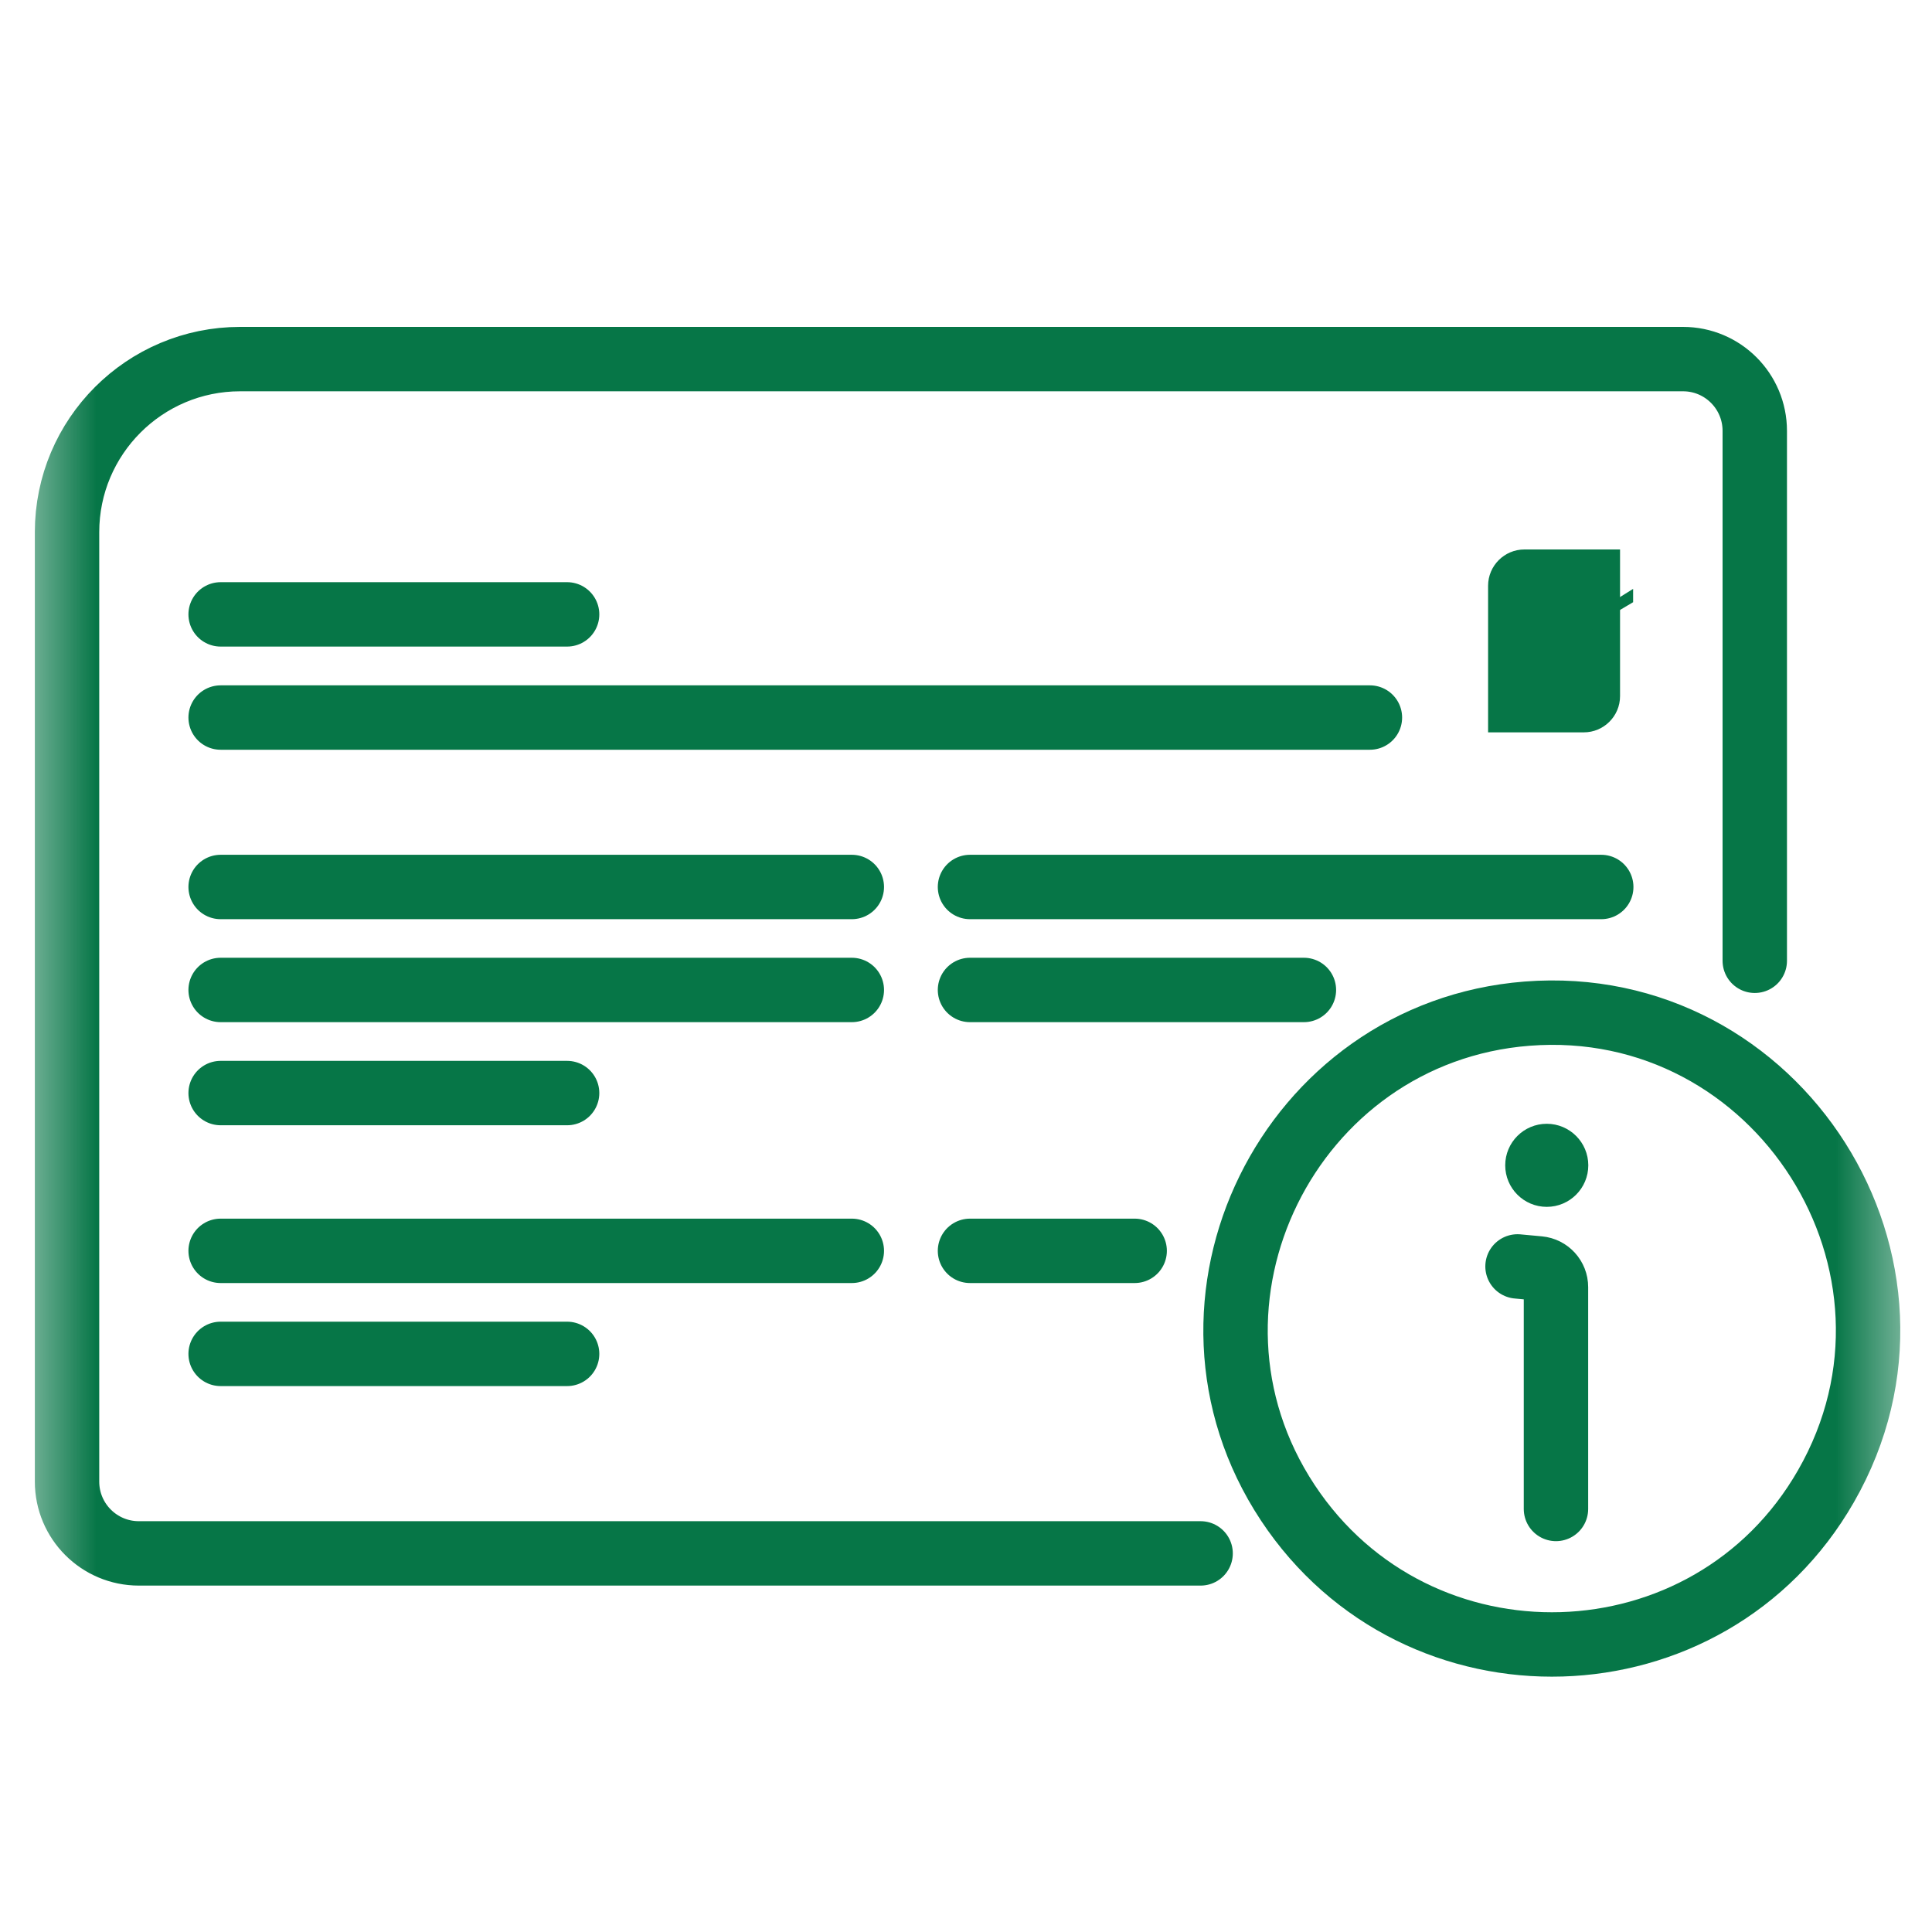 <svg width="30" height="30" viewBox="0 0 30 30" fill="none" xmlns="http://www.w3.org/2000/svg">
<mask id="mask0_1312_95672" style="mask-type:luminance" maskUnits="userSpaceOnUse" x="0" y="0" width="30" height="30">
<path d="M29.58 0.42H0.42V29.58H29.58V0.42Z" fill="white"/>
</mask>
<g mask="url(#mask0_1312_95672)">
<path d="M18.643 24.121H2.156C1.54 24.121 1.041 23.622 1.041 23.006V8.264C1.041 6.78 2.245 5.576 3.729 5.576H26.134C26.75 5.576 27.248 6.075 27.248 6.691V14.919" stroke="#067647" stroke-linecap="round" stroke-linejoin="round"/>
<path d="M24.864 13.773H15.062" stroke="#067647" stroke-linecap="round" stroke-linejoin="round"/>
<path d="M20.247 15.372H15.062" stroke="#067647" stroke-linecap="round" stroke-linejoin="round"/>
<path d="M3.426 13.773H13.227" stroke="#067647" stroke-linecap="round" stroke-linejoin="round"/>
<path d="M3.426 15.372H13.227" stroke="#067647" stroke-linecap="round" stroke-linejoin="round"/>
<path d="M3.426 16.973H8.806" stroke="#067647" stroke-linecap="round" stroke-linejoin="round"/>
<path d="M3.426 9.54H8.806" stroke="#067647" stroke-linecap="round" stroke-linejoin="round"/>
<path d="M17.619 19.423H15.062" stroke="#067647" stroke-linecap="round" stroke-linejoin="round"/>
<path d="M3.426 19.423H13.227" stroke="#067647" stroke-linecap="round" stroke-linejoin="round"/>
<path d="M3.426 21.023H8.806" stroke="#067647" stroke-linecap="round" stroke-linejoin="round"/>
<path d="M3.426 11.142H21.272" stroke="#067647" stroke-linecap="round" stroke-linejoin="round"/>
<path d="M23.671 8.532H25.156V10.809C25.156 11.12 24.904 11.372 24.592 11.372H23.107V9.096C23.107 8.785 23.36 8.532 23.671 8.532Z" fill="#067647"/>
<path d="M23.458 10.299C23.458 10.324 23.465 10.344 23.479 10.359C23.492 10.372 23.514 10.384 23.545 10.392C23.567 10.399 23.582 10.405 23.589 10.412C23.597 10.419 23.6 10.427 23.6 10.439C23.6 10.47 23.569 10.486 23.505 10.486C23.464 10.486 23.435 10.48 23.42 10.469C23.404 10.457 23.397 10.436 23.397 10.406V10.342H23.368L23.338 10.365V10.411C23.338 10.454 23.353 10.485 23.383 10.506C23.407 10.524 23.438 10.532 23.475 10.532H23.524C23.558 10.532 23.587 10.526 23.61 10.515C23.643 10.499 23.659 10.472 23.659 10.439C23.659 10.416 23.652 10.399 23.635 10.384C23.623 10.371 23.602 10.36 23.572 10.35C23.548 10.342 23.533 10.335 23.525 10.327C23.518 10.321 23.514 10.311 23.514 10.299C23.514 10.282 23.519 10.271 23.529 10.261C23.539 10.252 23.554 10.247 23.573 10.247C23.587 10.247 23.602 10.25 23.619 10.254V10.211C23.6 10.206 23.582 10.202 23.562 10.202C23.53 10.202 23.507 10.209 23.488 10.222C23.467 10.239 23.455 10.264 23.455 10.296L23.458 10.299ZM23.74 10.234C23.762 10.214 23.789 10.204 23.823 10.204C23.847 10.204 23.868 10.21 23.887 10.221C23.91 10.237 23.922 10.26 23.922 10.29V10.376H24.008C24.008 10.376 24.015 10.376 24.018 10.372C24.02 10.37 24.023 10.367 24.023 10.364V10.211H24.082V10.377H24.309V10.324C24.309 10.302 24.302 10.286 24.287 10.272C24.272 10.26 24.253 10.254 24.228 10.254C24.212 10.254 24.188 10.257 24.155 10.264V10.219C24.187 10.21 24.214 10.205 24.239 10.205C24.278 10.205 24.31 10.216 24.334 10.24C24.355 10.261 24.367 10.287 24.367 10.32V10.376H24.447C24.439 10.359 24.435 10.339 24.435 10.316C24.435 10.28 24.447 10.251 24.47 10.231C24.49 10.214 24.515 10.206 24.547 10.205C24.574 10.205 24.597 10.211 24.614 10.224C24.635 10.239 24.647 10.261 24.647 10.29V10.364C24.647 10.364 24.647 10.369 24.649 10.371C24.652 10.374 24.654 10.375 24.658 10.375H24.693C24.693 10.375 24.699 10.375 24.702 10.371C24.704 10.369 24.705 10.366 24.705 10.364V10.131H24.764V10.371C24.764 10.384 24.759 10.395 24.75 10.405C24.74 10.416 24.727 10.422 24.71 10.422H24.639C24.624 10.422 24.612 10.417 24.602 10.407C24.585 10.426 24.564 10.436 24.538 10.436C24.509 10.436 24.485 10.426 24.465 10.406L24.452 10.422H24.372L24.355 10.404C24.344 10.416 24.33 10.422 24.314 10.422H24.088L24.07 10.404C24.059 10.416 24.045 10.422 24.029 10.422H23.923C23.92 10.456 23.908 10.482 23.885 10.501C23.87 10.515 23.852 10.524 23.829 10.529C23.814 10.532 23.799 10.534 23.784 10.534C23.779 10.534 23.773 10.534 23.763 10.534L23.737 10.505V10.485C23.75 10.487 23.763 10.489 23.774 10.489C23.828 10.489 23.857 10.467 23.862 10.425H23.822C23.785 10.425 23.758 10.414 23.738 10.39C23.72 10.37 23.712 10.346 23.712 10.316C23.712 10.281 23.722 10.255 23.743 10.235L23.74 10.234ZM24.494 10.316C24.494 10.337 24.499 10.355 24.509 10.369C24.519 10.382 24.532 10.389 24.547 10.389C24.56 10.389 24.574 10.382 24.588 10.37V10.29C24.588 10.279 24.584 10.269 24.577 10.262C24.57 10.255 24.56 10.251 24.548 10.251C24.532 10.251 24.519 10.257 24.509 10.269C24.499 10.28 24.494 10.296 24.494 10.316ZM23.769 10.314C23.769 10.332 23.774 10.347 23.785 10.359C23.797 10.37 23.81 10.375 23.829 10.375H23.863V10.289C23.863 10.276 23.859 10.266 23.85 10.26C23.843 10.254 23.834 10.251 23.824 10.251C23.808 10.251 23.794 10.256 23.784 10.267C23.774 10.279 23.769 10.294 23.769 10.314ZM23.958 10.116C23.958 10.116 23.949 10.129 23.949 10.137C23.949 10.145 23.952 10.152 23.958 10.159C23.964 10.165 23.972 10.167 23.98 10.167C23.989 10.167 23.997 10.165 24.003 10.159C24.009 10.152 24.012 10.146 24.012 10.137C24.012 10.129 24.009 10.122 24.003 10.116C23.997 10.11 23.989 10.107 23.98 10.107C23.972 10.107 23.964 10.11 23.958 10.116ZM24.033 10.116C24.033 10.116 24.024 10.129 24.024 10.137C24.024 10.145 24.027 10.152 24.033 10.159C24.039 10.165 24.047 10.167 24.055 10.167C24.064 10.167 24.072 10.165 24.078 10.159C24.084 10.152 24.087 10.146 24.087 10.137C24.087 10.129 24.084 10.122 24.078 10.116C24.072 10.11 24.064 10.107 24.055 10.107C24.047 10.107 24.039 10.11 24.033 10.116ZM24.89 10.411V10.131H24.83V10.434H24.859L24.889 10.41L24.89 10.411ZM23.535 11.075C23.527 11.075 23.519 11.077 23.513 11.084C23.507 11.09 23.504 11.096 23.504 11.105C23.504 11.114 23.507 11.12 23.513 11.126C23.519 11.132 23.527 11.135 23.535 11.135C23.544 11.135 23.552 11.132 23.558 11.126C23.564 11.12 23.567 11.114 23.567 11.105C23.567 11.096 23.564 11.09 23.558 11.084C23.552 11.077 23.544 11.075 23.535 11.075ZM23.474 11.077C23.455 11.072 23.442 11.077 23.432 11.094C23.427 11.111 23.432 11.125 23.449 11.134C23.468 11.139 23.482 11.134 23.492 11.117C23.497 11.1 23.492 11.086 23.474 11.077ZM24.705 10.646H24.764V10.886C24.764 10.899 24.759 10.91 24.75 10.92C24.74 10.931 24.727 10.937 24.71 10.937H24.597C24.582 10.937 24.569 10.932 24.559 10.922C24.543 10.941 24.522 10.951 24.495 10.951C24.467 10.951 24.443 10.941 24.423 10.921L24.409 10.937H24.329L24.313 10.919C24.302 10.931 24.288 10.937 24.272 10.937H23.835L23.817 10.919C23.805 10.931 23.792 10.937 23.775 10.937H23.663C23.66 10.976 23.644 11.005 23.614 11.025C23.59 11.041 23.56 11.049 23.525 11.049H23.477C23.435 11.049 23.403 11.039 23.379 11.019C23.352 10.997 23.339 10.967 23.339 10.927V10.881L23.369 10.859H23.398V10.922C23.398 10.951 23.405 10.972 23.422 10.984C23.437 10.995 23.464 11.001 23.502 11.001C23.534 11.001 23.558 10.997 23.573 10.989C23.59 10.979 23.6 10.962 23.604 10.937H23.574L23.549 10.907V10.89H23.759C23.759 10.89 23.767 10.89 23.769 10.886C23.772 10.884 23.772 10.88 23.772 10.879V10.646H23.83V10.89H24.268V10.836C24.268 10.815 24.26 10.799 24.245 10.785C24.23 10.772 24.212 10.766 24.187 10.766C24.17 10.766 24.147 10.77 24.114 10.776V10.731C24.145 10.722 24.173 10.717 24.198 10.717C24.237 10.717 24.269 10.729 24.293 10.752C24.314 10.774 24.325 10.8 24.325 10.832V10.889H24.405C24.398 10.871 24.394 10.851 24.394 10.829C24.394 10.792 24.405 10.764 24.429 10.744C24.449 10.726 24.474 10.719 24.505 10.717C24.533 10.717 24.555 10.724 24.573 10.736C24.594 10.751 24.605 10.774 24.605 10.802V10.876C24.605 10.876 24.605 10.881 24.608 10.884C24.61 10.886 24.613 10.887 24.617 10.887H24.694C24.694 10.887 24.7 10.887 24.703 10.884C24.705 10.881 24.707 10.879 24.707 10.876V10.644L24.705 10.646ZM24.545 10.805C24.545 10.794 24.542 10.784 24.534 10.777C24.528 10.77 24.518 10.766 24.505 10.766C24.489 10.766 24.477 10.772 24.467 10.784C24.457 10.795 24.452 10.811 24.452 10.831C24.452 10.852 24.457 10.87 24.467 10.884C24.477 10.897 24.489 10.904 24.504 10.904C24.518 10.904 24.532 10.897 24.545 10.885V10.805ZM24.832 10.646V10.949H24.86L24.89 10.925V10.645H24.83L24.832 10.646Z" fill="#067647"/>
<path d="M23.75 9.796L23.518 9.564V9.013L23.688 9.015V9.626H24.056V9.796H23.75Z" fill="#067647"/>
<path d="M24.562 9.811C24.36 9.811 24.187 9.661 24.158 9.461V9.456C24.158 9.456 24.157 9.451 24.157 9.449C24.157 9.439 24.155 9.43 24.154 9.418C24.154 9.415 24.154 9.411 24.154 9.411V9.408V9.404C24.154 9.404 24.154 9.399 24.154 9.396C24.154 9.394 24.154 9.39 24.154 9.387V9.381C24.154 9.375 24.154 9.367 24.155 9.361C24.155 9.356 24.157 9.35 24.158 9.345V9.34C24.16 9.332 24.162 9.325 24.163 9.318C24.163 9.314 24.164 9.311 24.166 9.307V9.301C24.171 9.29 24.173 9.28 24.177 9.27V9.265C24.204 9.195 24.248 9.135 24.307 9.089H24.309C24.382 9.03 24.469 9 24.561 9C24.588 9 24.614 9.002 24.64 9.008V9.182C24.614 9.174 24.588 9.169 24.561 9.169C24.429 9.169 24.323 9.275 24.322 9.406C24.322 9.537 24.43 9.644 24.561 9.644C24.618 9.644 24.673 9.624 24.717 9.586L24.846 9.685C24.768 9.768 24.674 9.814 24.561 9.814L24.562 9.811Z" fill="#067647"/>
<path d="M24.779 9.474V9.292L24.949 9.4L25.359 9.144V9.351L24.951 9.592L24.779 9.474Z" fill="#067647"/>
<path d="M23.711 15.74C20.019 16.03 17.94 20.22 19.996 23.333C22.006 26.374 26.539 26.244 28.354 23.077C30.311 19.663 27.613 15.434 23.711 15.74Z" stroke="#067647" stroke-miterlimit="10"/>
<path d="M24.161 23.431V19.986C24.161 19.836 24.047 19.71 23.897 19.696L23.564 19.665" stroke="#067647" stroke-linecap="round" stroke-linejoin="round"/>
<path d="M24.018 18.74C24.374 18.74 24.663 18.451 24.663 18.095C24.663 17.739 24.374 17.45 24.018 17.45C23.662 17.45 23.373 17.739 23.373 18.095C23.373 18.451 23.662 18.74 24.018 18.74Z" fill="#067647"/>
</g>
</svg>
